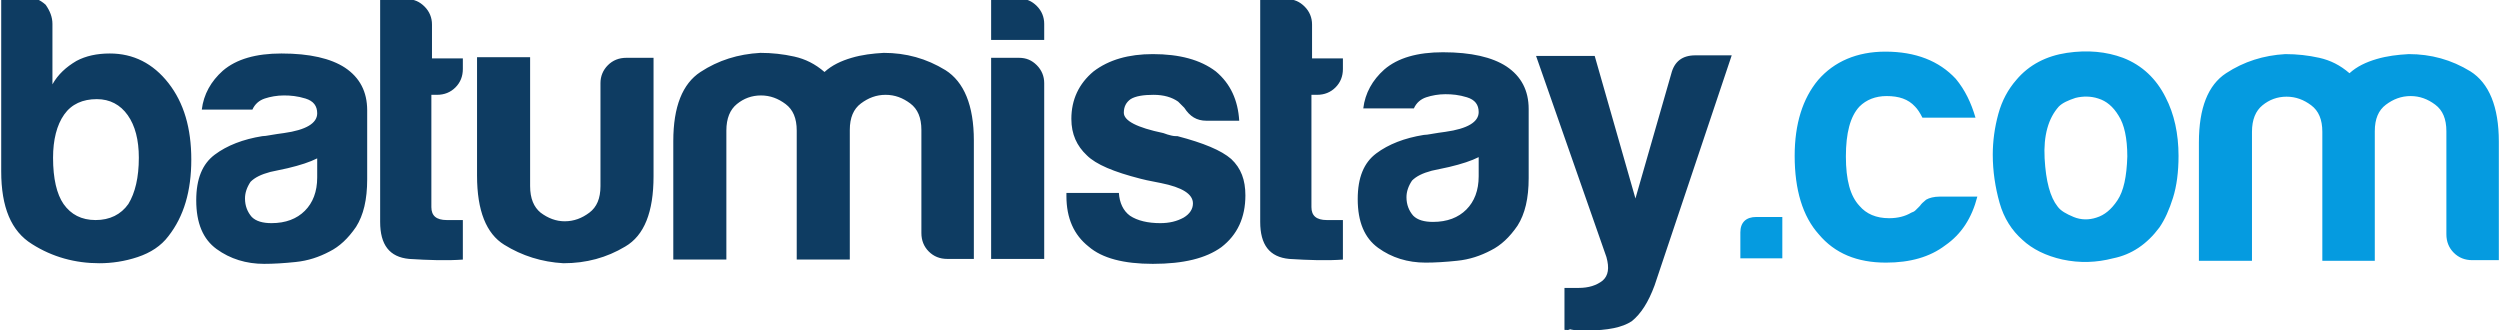 <svg xmlns="http://www.w3.org/2000/svg" width="802" height="106" viewBox="0 0 802 106" fill="none">
<g clip-path="url(#clip0_1064_1140)">
<path fill-rule="evenodd" clip-rule="evenodd" d="M16.822 27.054V7.66C16.822 5.483 16.03 3.504 14.644 1.524C12.862 -0.059 11.08 -0.85 8.705 -0.85H0.389V54.959C0.389 66.438 3.557 74.156 10.288 78.312C16.822 82.468 24.147 84.447 31.869 84.447C35.828 84.447 39.986 83.853 44.144 82.468C48.301 81.083 51.667 78.906 54.043 75.739C58.992 69.406 61.368 61.292 61.368 51.199C61.368 41.106 58.992 32.992 54.043 26.659C49.093 20.326 42.758 17.159 35.234 17.159C31.077 17.159 27.513 17.951 24.543 19.534C21.177 21.513 18.604 23.888 16.822 27.054ZM40.976 36.95C43.352 40.314 44.539 44.866 44.539 50.605C44.539 56.938 43.352 61.886 41.174 65.448C38.798 68.812 35.234 70.594 30.681 70.594C26.127 70.594 22.761 68.812 20.386 65.448C18.208 62.282 17.02 57.334 17.02 50.605C17.02 44.866 18.208 40.116 20.584 36.752C22.959 33.387 26.523 31.804 31.077 31.804C35.234 31.804 38.6 33.585 40.976 36.95ZM92.253 53.97C96.411 52.98 99.381 51.991 101.757 50.803V56.938C101.757 61.49 100.371 65.052 97.797 67.625C95.223 70.198 91.659 71.583 87.106 71.583C84.334 71.583 82.156 70.99 80.77 69.604C79.385 68.021 78.593 66.042 78.593 63.667C78.593 61.886 79.186 60.105 80.374 58.324C81.76 56.938 83.74 55.949 86.71 55.157C86.71 55.157 88.492 54.761 92.253 53.97ZM94.827 84.051C98.787 83.656 102.351 82.468 105.716 80.687C108.884 79.104 111.656 76.531 114.23 72.771C116.605 69.011 117.793 64.063 117.793 57.532V35.367C117.793 29.429 115.417 24.878 110.666 21.711C106.112 18.742 99.381 17.159 90.274 17.159C82.156 17.159 75.821 18.941 71.465 22.701C67.704 26.065 65.328 30.221 64.734 35.169H80.968C81.76 33.388 83.146 32.2 84.928 31.606C86.71 31.013 88.888 30.617 91.066 30.617C93.243 30.617 95.421 30.815 97.995 31.606C100.569 32.398 101.757 33.981 101.757 36.356C101.757 39.523 98.193 41.7 91.066 42.689C89.482 42.887 88.294 43.085 87.106 43.283C86.902 43.317 86.705 43.351 86.513 43.383L86.512 43.384C85.584 43.543 84.792 43.679 84.136 43.679C77.999 44.668 72.851 46.647 68.891 49.616C64.932 52.584 62.952 57.334 62.952 64.261C62.952 71.583 65.13 76.729 69.485 79.895C73.841 83.062 78.989 84.645 84.73 84.645C87.7 84.645 91.066 84.447 94.827 84.051ZM148.679 83.26C143.333 83.656 137.592 83.458 131.256 83.062C124.921 82.468 121.951 78.51 121.951 71.188V-0.257H130.662C132.84 -0.257 134.622 0.535 136.206 2.118C137.79 3.702 138.581 5.681 138.581 7.858V18.742H148.481V22.107C148.481 24.482 147.689 26.461 146.105 28.044C144.521 29.627 142.541 30.419 140.165 30.419H138.383V66.438C138.383 69.208 139.967 70.594 143.333 70.594H148.481V83.26H148.679ZM209.657 56.542V18.545H200.946C198.57 18.545 196.591 19.336 195.007 20.919C193.423 22.503 192.631 24.482 192.631 26.659V59.709C192.631 63.667 191.443 66.438 189.067 68.219C186.691 70 184.118 70.99 181.148 70.99C178.376 70.99 175.802 70 173.427 68.219C171.249 66.438 170.061 63.667 170.061 59.709V18.347H153.034V56.345C153.034 67.625 156.004 74.948 161.746 78.51C167.487 82.072 173.823 84.051 180.752 84.447C188.077 84.447 194.611 82.666 200.55 79.104C206.688 75.541 209.657 68.021 209.657 56.542ZM272.418 83.26H255.59V45.262V41.897C255.59 37.939 254.402 35.169 252.026 33.387C249.65 31.606 247.076 30.617 244.107 30.617C241.137 30.617 238.563 31.606 236.385 33.387C234.207 35.169 233.019 37.939 233.019 41.897V83.26H215.993V45.262C215.993 34.179 218.963 26.856 224.704 23.096C230.446 19.336 236.781 17.357 243.909 16.961C247.67 16.961 251.234 17.357 254.798 18.148C258.361 18.94 261.529 20.523 264.499 23.096C266.875 20.919 269.844 19.534 273.21 18.544C276.576 17.555 279.941 17.159 283.505 16.961C290.633 16.961 297.166 18.742 303.303 22.503C309.243 26.263 312.411 33.783 312.411 45.064V83.062H303.897C301.522 83.062 299.542 82.27 297.958 80.687C296.374 79.103 295.582 77.124 295.582 74.75V41.699C295.582 37.741 294.394 34.971 292.018 33.189C289.643 31.408 287.069 30.419 284.099 30.419C281.129 30.419 278.556 31.408 276.18 33.189C273.804 34.971 272.616 37.741 272.616 41.699V45.064V83.26H272.418ZM326.864 18.545H318.152H317.954V83.062H334.981V26.659C334.981 24.482 334.189 22.503 332.605 20.919C331.021 19.336 329.239 18.545 326.864 18.545ZM326.864 -0.454H318.152H317.954V12.805H334.981V7.66C334.981 5.483 334.189 3.504 332.605 1.921C331.021 0.337 329.239 -0.454 326.864 -0.454ZM342.306 61.886H358.937C359.135 65.052 360.323 67.625 362.501 69.209C364.876 70.792 368.242 71.583 372.202 71.583C375.171 71.583 377.547 70.99 379.725 69.802C381.705 68.615 382.695 67.031 382.695 65.25C382.695 62.282 379.329 60.105 372.4 58.719C371.77 58.593 371.175 58.476 370.617 58.366C368.542 57.958 366.958 57.646 365.866 57.334C357.353 55.157 351.611 52.782 348.642 49.814C345.474 46.845 343.692 43.085 343.692 38.137C343.692 32.002 346.068 26.857 350.82 22.898C355.769 19.138 362.105 17.357 369.826 17.357C378.339 17.357 385.071 19.138 390.02 22.898C394.772 26.857 397.148 32.2 397.543 38.731H387.05C383.883 38.731 381.705 37.346 379.923 34.575L377.943 32.596C375.963 31.21 373.39 30.419 370.024 30.419C366.856 30.419 364.282 30.815 362.699 31.804C361.313 32.794 360.521 34.179 360.521 36.158C360.521 38.731 364.678 40.908 373.192 42.689C374.181 43.085 374.973 43.283 375.765 43.481L375.765 43.481C376.557 43.679 377.151 43.679 377.745 43.679C386.06 45.856 391.802 48.23 394.97 51.001C398.137 53.97 399.523 57.73 399.523 62.678C399.523 69.802 396.95 75.344 391.802 79.302C386.852 82.864 379.725 84.645 369.826 84.645C360.521 84.645 353.591 82.864 349.236 79.104C344.484 75.344 342.108 70 342.108 62.875V61.886H342.306ZM413.58 83.062C419.916 83.458 425.657 83.656 431.003 83.26H430.805V70.594H425.657C422.291 70.594 420.708 69.208 420.708 66.438V30.419H422.489C424.865 30.419 426.845 29.627 428.429 28.044C430.013 26.461 430.805 24.482 430.805 22.107V18.742H420.906V7.858C420.906 5.681 420.114 3.702 418.53 2.118C416.946 0.535 415.164 -0.257 412.986 -0.257H404.275V71.188C404.275 78.51 407.245 82.468 413.58 83.062ZM474.361 50.407C471.985 51.595 469.015 52.584 464.858 53.574C461.096 54.365 459.314 54.761 459.314 54.761C456.345 55.553 454.365 56.542 452.979 57.928C451.791 59.709 451.197 61.49 451.197 63.271C451.197 65.646 451.989 67.625 453.375 69.208C454.761 70.594 456.938 71.187 459.71 71.187C464.264 71.187 467.828 69.802 470.401 67.229C472.975 64.656 474.361 61.094 474.361 56.542V50.407ZM478.321 80.291C474.955 82.072 471.391 83.26 467.432 83.655C463.67 84.051 460.304 84.249 457.334 84.249C451.593 84.249 446.445 82.666 442.09 79.499C437.734 76.333 435.556 71.187 435.556 63.865C435.556 56.938 437.536 52.188 441.496 49.22C445.455 46.251 450.603 44.272 456.741 43.283C457.396 43.283 458.188 43.147 459.116 42.988C459.308 42.955 459.506 42.921 459.71 42.887C460.898 42.689 462.086 42.491 463.67 42.293C470.797 41.304 474.361 39.127 474.361 35.96C474.361 33.585 473.173 32.002 470.599 31.21C468.026 30.419 465.848 30.221 463.67 30.221C461.492 30.221 459.314 30.617 457.532 31.21C455.751 31.804 454.365 32.992 453.573 34.773H437.338C437.932 29.825 440.308 25.669 444.07 22.305C448.425 18.544 454.761 16.763 462.878 16.763C471.985 16.763 478.717 18.346 483.27 21.315C488.022 24.482 490.398 29.033 490.398 34.971V57.136C490.398 63.667 489.21 68.615 486.834 72.375C484.26 76.135 481.488 78.708 478.321 80.291ZM501.881 92.363V105.821C502.029 105.821 502.178 105.833 502.326 105.846C502.772 105.883 503.217 105.92 503.663 105.623C503.941 105.716 504.263 105.765 504.567 105.812C504.912 105.864 505.234 105.914 505.444 106.019H507.226H509.008C515.74 106.019 520.491 105.029 523.461 103.05C526.431 100.675 528.806 96.915 530.786 91.572L555.534 17.753H543.853C539.696 17.753 537.122 19.732 536.132 23.69L524.649 63.667L511.582 17.951H492.773L515.344 82.468C516.333 86.03 515.938 88.405 514.156 89.988C512.176 91.572 509.602 92.363 506.434 92.363H501.881Z" fill="#0E3C62"/>
<path fill-rule="evenodd" clip-rule="evenodd" d="M648.784 76.927C645.419 73.958 642.845 70 641.459 65.052C640.073 60.105 639.281 54.959 639.281 49.616C639.281 45.262 639.875 40.908 641.063 36.554C642.251 32.2 644.231 28.638 646.804 25.669C650.962 20.721 656.506 17.951 663.039 16.961C669.77 15.972 675.71 16.566 681.056 18.545C687.193 20.919 691.747 25.273 694.716 31.21C697.488 36.554 698.874 42.887 698.874 50.012C698.874 55.157 698.28 59.709 697.092 63.469C695.904 67.229 694.518 70.396 692.737 72.969C688.777 78.312 683.827 81.677 677.888 82.864C672.542 84.249 667.197 84.447 661.653 83.26C656.308 82.072 651.952 79.895 648.784 76.927ZM660.465 34.179C657.1 37.939 655.516 43.481 655.912 50.803C656.308 58.126 657.694 63.271 660.069 66.24C661.059 67.625 662.841 68.615 665.217 69.604C667.593 70.594 670.166 70.594 672.542 69.802C675.116 69.01 677.294 67.229 679.274 64.261C681.254 61.292 682.243 56.74 682.441 50.209C682.441 44.272 681.451 39.918 679.67 37.148C677.888 34.179 675.71 32.398 673.136 31.606C670.76 30.815 668.187 30.815 665.811 31.408C663.435 32.2 661.653 32.992 660.465 34.179ZM634.332 63.073H622.255C620.473 63.073 618.889 63.469 617.899 64.063C616.909 64.854 616.315 65.448 615.919 66.042L614.533 67.427C614.137 67.823 613.741 68.021 613.147 68.219C611.168 69.406 608.792 70 606.02 70C601.862 70 598.695 68.615 596.517 66.042C593.547 62.875 592.161 57.73 592.161 50.209C592.161 42.689 593.547 37.346 596.517 34.179C598.695 32.002 601.664 30.815 605.228 30.815C609.188 30.815 612.157 31.804 614.335 34.179C615.127 34.971 615.919 36.158 616.711 37.741H633.738C632.352 32.992 630.372 28.836 627.402 25.273C622.057 19.534 614.533 16.565 604.832 16.565C595.725 16.565 588.399 19.732 583.252 25.669C578.302 31.606 575.729 39.72 575.729 50.011C575.729 60.896 578.302 69.406 583.45 75.145C588.597 81.281 595.725 84.249 605.03 84.249C612.751 84.249 619.087 82.468 624.036 78.708C629.184 75.145 632.55 70 634.332 63.073ZM571.769 69.604H563.453C560.088 69.604 558.306 71.385 558.306 74.552V82.864H571.769V69.604ZM745.004 83.656H761.833V45.46V42.095C761.833 38.137 763.021 35.367 765.396 33.585C767.772 31.804 770.346 30.815 773.316 30.815C776.286 30.815 778.859 31.804 781.235 33.585C783.611 35.367 784.799 38.137 784.799 42.095V75.146C784.799 77.52 785.591 79.499 787.175 81.083C788.758 82.666 790.738 83.458 793.114 83.458H801.627V45.46C801.627 34.179 798.46 26.659 792.52 22.898C786.383 19.138 779.849 17.357 772.722 17.357C769.158 17.555 765.792 17.951 762.427 18.94C759.061 19.93 756.091 21.315 753.715 23.492C750.746 20.919 747.578 19.336 744.014 18.544C740.451 17.753 736.887 17.357 733.125 17.357C726.196 17.753 719.86 19.732 714.119 23.492C708.377 27.252 705.408 34.575 705.408 45.658V83.656H722.434V42.293C722.434 38.335 723.622 35.565 725.8 33.783C727.978 32.002 730.551 31.013 733.521 31.013C736.491 31.013 739.065 32.002 741.44 33.783C743.816 35.565 745.004 38.335 745.004 42.293V45.658V83.656Z" fill="#059BE0"/>
</g>
<defs>
<clipPath id="clip0_1064_1140">
<rect width="802" height="106" fill="white"/>
</clipPath>
</defs>
</svg>